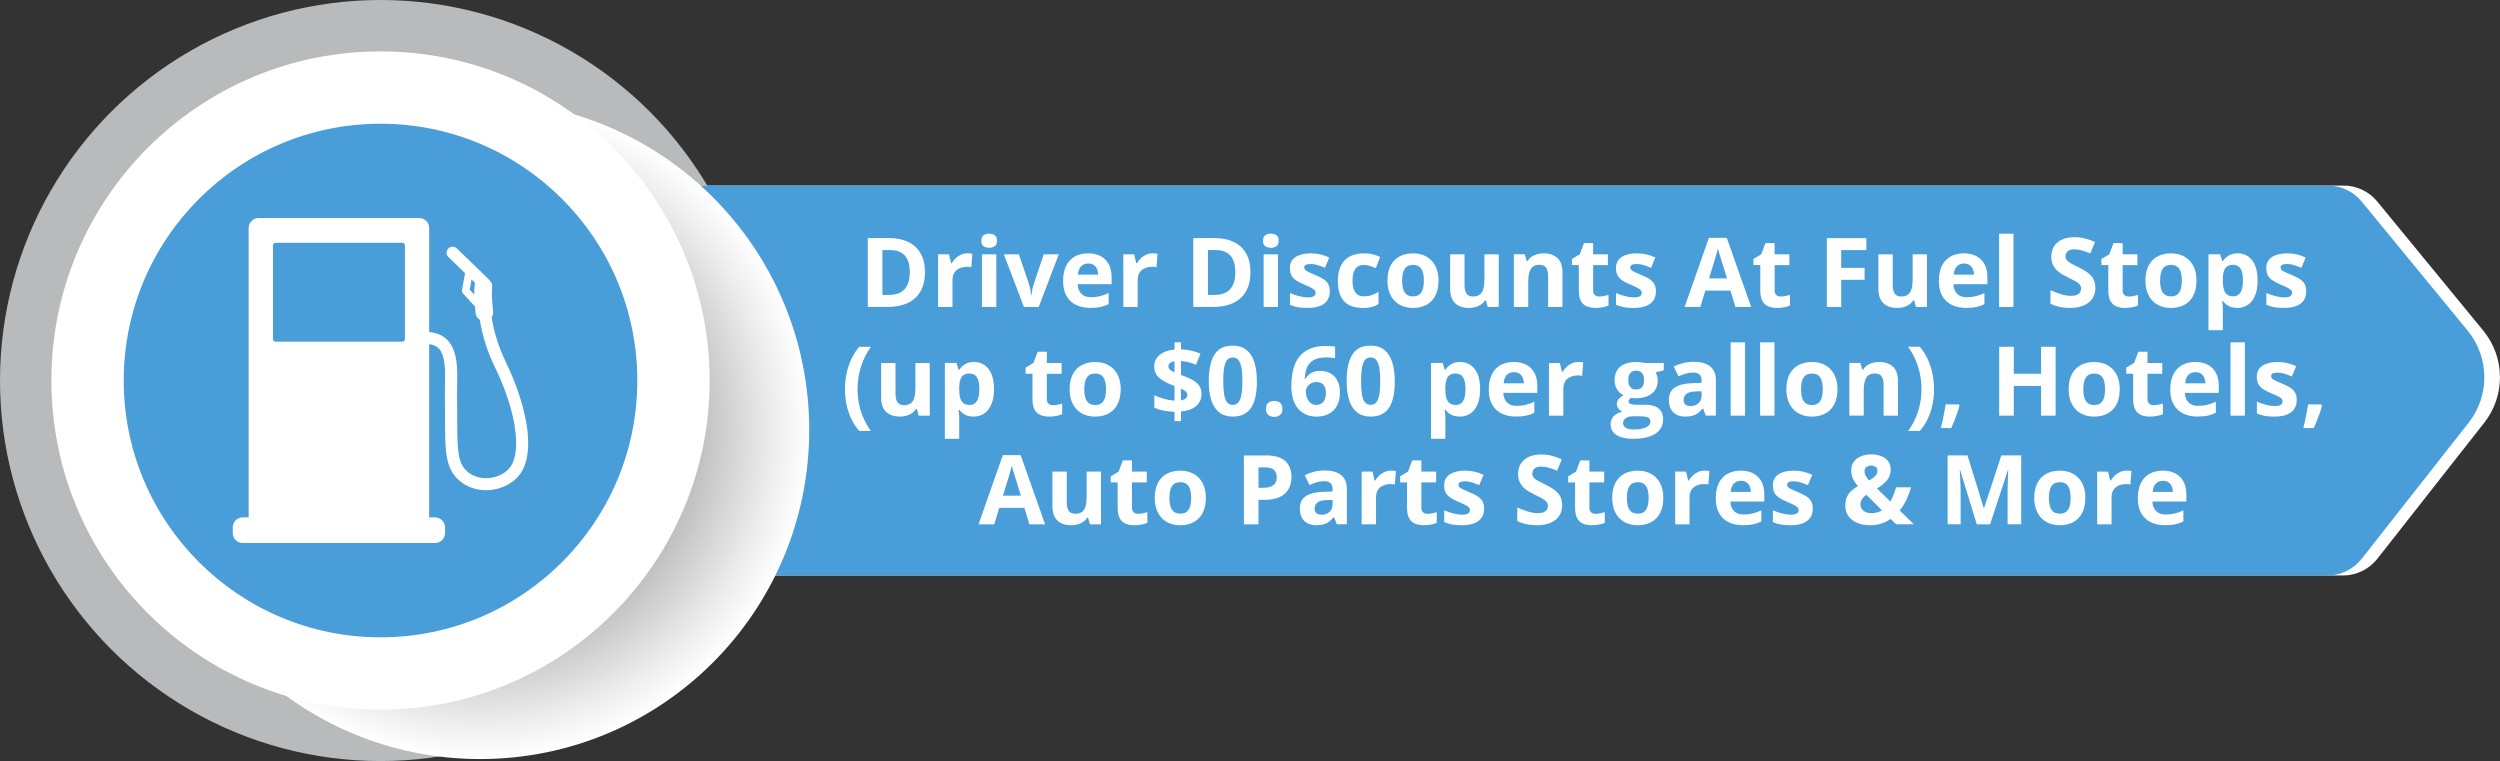 <?xml version="1.0" encoding="UTF-8"?> <svg xmlns="http://www.w3.org/2000/svg" xmlns:xlink="http://www.w3.org/1999/xlink" viewBox="0 0 699.5 212.95"><rect x="0" y="0" width="699.5" height="212.95" fill="#333333" stroke="none"/><defs><style>.cls-1{fill:url(#radial-gradient);mix-blend-mode:multiply;}.cls-2{fill:#b8babc;}.cls-3{isolation:isolate;}.cls-4{fill:#fff;}.cls-5{fill:#499eda;}</style><radialGradient id="radial-gradient" cx="896.34" cy="36.84" fx="896.34" fy="36.84" r="92.09" gradientTransform="translate(-762.01 83.44)" gradientUnits="userSpaceOnUse"><stop offset="0" stop-color="#1a1a1a"></stop><stop offset=".35" stop-color="#747474"></stop><stop offset=".66" stop-color="#bfbfbf"></stop><stop offset=".89" stop-color="#ededed"></stop><stop offset="1" stop-color="#fff"></stop></radialGradient></defs><g class="cls-3"><g id="Layer_2"><g id="Design"><circle class="cls-2" cx="106.47" cy="106.47" r="106.47"></circle><path class="cls-4" d="M62.44,51.93h593.28c3.67,0,7.14,1.64,9.46,4.48l29.64,36.1c6.12,7.46,6.24,18.18.27,25.77l-29.91,38.06c-2.32,2.95-5.87,4.68-9.63,4.68H62.44V51.93Z"></path><path class="cls-5" d="M58.07,51.93h593.28c3.67,0,7.14,1.64,9.46,4.48l29.64,36.1c6.12,7.46,6.24,18.18.27,25.77l-29.91,38.06c-2.32,2.95-5.87,4.68-9.63,4.68H58.07V51.93Z"></path><circle class="cls-1" cx="134.33" cy="120.29" r="92.09"></circle><circle class="cls-4" cx="106.47" cy="106.47" r="92.09"></circle><circle class="cls-5" cx="106.47" cy="106.47" r="71.85"></circle><path class="cls-4" d="M141.55,101.33c-1.99-4.08-3.31-8.25-3.99-12.59.32-.47.48-1.04.41-1.65-.45-4.19-.35-5.51-.28-6.48.01-.15.02-.3.03-.44.06-.96-.59-1.52-1.23-2.28l-8.67-8.39c-.67-.65-1.74-.63-2.39.04-.65.67-.63,1.74.04,2.39l4.65,4.5-.85,4.75c-.06.32.04.66.26.9l3.36,3.68c.05.56.11,1.18.18,1.86.09.8.54,1.46,1.18,1.85.74,4.6,2.15,9.02,4.26,13.34,5.9,12.09,7.59,23.63,4.13,28.06-1.21,1.54-3.39,2.65-5.71,2.88-2.34.23-4.52-.4-6.15-1.79-2.73-2.34-2.85-6.02-2.85-14.88,0-1.99,0-4.25-.05-6.75-.01-.79,0-1.68.03-2.62.1-4.32.22-9.7-2.86-12.7-1.26-1.23-2.93-1.93-4.95-2.09v-29.1c0-1.55-1.26-2.82-2.82-2.82h-44.89c-1.55,0-2.82,1.26-2.82,2.82v80.93h-1.63c-1.55,0-2.82,1.26-2.82,2.82v1.55c0,1.55,1.26,2.82,2.82,2.82h53.77c1.55,0,2.82-1.26,2.82-2.82v-1.55c0-1.55-1.26-2.82-2.82-2.82h-1.63v-48.44c1.1.12,1.96.49,2.59,1.11,2.03,1.98,1.93,6.54,1.84,10.21-.02.97-.04,1.89-.03,2.75.04,2.47.05,4.71.05,6.69,0,9.03.01,14,4.04,17.44,2.02,1.73,4.61,2.65,7.39,2.65.42,0,.85-.02,1.29-.06,3.25-.33,6.26-1.88,8.04-4.16,5.3-6.78,1.29-21.27-3.76-31.62ZM132.8,79.88c0,.12-.02.25-.03.38-.04.54-.09,1.17-.07,2.17l-1.27-1.38.51-2.84,1,.97c-.08.22-.13.46-.15.71ZM113.3,94.88c0,.4-.33.72-.72.72h-35.48c-.4,0-.72-.33-.72-.72v-26.22c0-.4.33-.72.72-.72h35.48c.4,0,.72.33.72.72v26.22Z"></path></g><g id="Outlined_Text"><path class="cls-4" d="M258.81,76.07c0,2.17-.42,3.98-1.25,5.44-.83,1.46-2.03,2.55-3.61,3.28-1.57.73-3.47,1.1-5.68,1.1h-5.46v-19.27h6.05c2.02,0,3.78.36,5.26,1.07,1.49.72,2.64,1.78,3.45,3.18s1.23,3.14,1.23,5.2ZM254.56,76.18c0-1.42-.21-2.59-.63-3.51-.42-.92-1.03-1.6-1.85-2.04-.81-.44-1.82-.66-3.01-.66h-2.17v12.55h1.75c2,0,3.48-.53,4.45-1.6.97-1.06,1.46-2.65,1.46-4.75Z"></path><path class="cls-4" d="M270.71,70.88c.2,0,.44.01.71.03.27.02.49.05.65.09l-.3,3.77c-.13-.04-.32-.08-.56-.1-.24-.02-.45-.03-.63-.03-.52,0-1.02.07-1.51.2-.49.13-.92.35-1.31.64-.39.29-.69.68-.92,1.16-.22.48-.34,1.07-.34,1.76v7.5h-4.02v-14.74h3.04l.59,2.48h.2c.29-.5.65-.96,1.09-1.38.44-.42.93-.75,1.49-1,.56-.25,1.16-.38,1.81-.38Z"></path><path class="cls-4" d="M276.77,65.38c.6,0,1.11.14,1.54.42.43.28.65.79.65,1.55s-.21,1.26-.65,1.55-.95.43-1.54.43-1.12-.14-1.55-.43c-.43-.29-.64-.8-.64-1.55s.21-1.27.64-1.55c.43-.28.94-.42,1.55-.42ZM278.77,71.16v14.74h-4.02v-14.74h4.02Z"></path><path class="cls-4" d="M286.5,85.9l-5.62-14.74h4.21l2.85,8.4c.16.49.28,1.01.38,1.56.09.54.16,1.03.19,1.46h.11c.03-.47.09-.96.19-1.49.1-.53.23-1.04.4-1.53l2.83-8.4h4.21l-5.62,14.74h-4.13Z"></path><path class="cls-4" d="M304.43,70.88c1.36,0,2.54.26,3.52.78s1.74,1.28,2.28,2.27c.54.99.8,2.21.8,3.64v1.95h-9.5c.04,1.13.38,2.02,1.02,2.67.64.65,1.52.97,2.66.97.94,0,1.8-.1,2.58-.29s1.59-.48,2.41-.87v3.11c-.73.36-1.49.62-2.29.79-.79.17-1.76.25-2.89.25-1.48,0-2.78-.27-3.92-.82-1.14-.54-2.03-1.38-2.68-2.49-.65-1.12-.97-2.52-.97-4.22s.29-3.16.88-4.3c.58-1.15,1.4-2.01,2.45-2.58s2.26-.86,3.65-.86ZM304.45,73.74c-.78,0-1.43.25-1.94.75-.51.5-.81,1.29-.89,2.36h5.64c0-.6-.12-1.13-.32-1.6-.21-.47-.51-.83-.92-1.11-.41-.27-.93-.41-1.56-.41Z"></path><path class="cls-4" d="M322.53,70.88c.2,0,.44.01.71.03.27.02.49.05.65.09l-.3,3.77c-.13-.04-.32-.08-.56-.1-.24-.02-.45-.03-.63-.03-.52,0-1.02.07-1.51.2-.49.13-.92.35-1.31.64-.39.29-.69.68-.92,1.16-.22.48-.34,1.07-.34,1.76v7.5h-4.02v-14.74h3.04l.59,2.48h.2c.29-.5.65-.96,1.09-1.38.44-.42.93-.75,1.49-1,.56-.25,1.16-.38,1.81-.38Z"></path><path class="cls-4" d="M349.88,76.07c0,2.17-.42,3.98-1.25,5.44-.83,1.46-2.03,2.55-3.61,3.28-1.57.73-3.47,1.1-5.68,1.1h-5.46v-19.27h6.05c2.02,0,3.78.36,5.26,1.07,1.49.72,2.64,1.78,3.45,3.18s1.23,3.14,1.23,5.2ZM345.64,76.18c0-1.42-.21-2.59-.63-3.51-.42-.92-1.03-1.6-1.85-2.04-.81-.44-1.82-.66-3.01-.66h-2.17v12.55h1.75c2,0,3.48-.53,4.45-1.6.97-1.06,1.46-2.65,1.46-4.75Z"></path><path class="cls-4" d="M355.58,65.38c.6,0,1.11.14,1.54.42.43.28.65.79.65,1.55s-.21,1.26-.65,1.55-.95.43-1.54.43-1.12-.14-1.55-.43c-.43-.29-.64-.8-.64-1.55s.21-1.27.64-1.55c.43-.28.94-.42,1.55-.42ZM357.58,71.16v14.74h-4.02v-14.74h4.02Z"></path><path class="cls-4" d="M372.08,81.52c0,1-.24,1.85-.71,2.54-.47.69-1.17,1.21-2.1,1.57-.93.36-2.09.53-3.48.53-1.03,0-1.91-.07-2.64-.2-.73-.13-1.47-.35-2.22-.66v-3.32c.8.36,1.66.66,2.58.89.92.23,1.72.35,2.42.35.78,0,1.34-.12,1.68-.35.34-.23.51-.54.51-.92,0-.25-.07-.47-.2-.67-.14-.2-.43-.42-.88-.67-.45-.25-1.15-.58-2.11-.98-.92-.39-1.68-.78-2.27-1.17-.59-.4-1.03-.86-1.32-1.4-.29-.54-.43-1.23-.43-2.06,0-1.36.53-2.39,1.59-3.08,1.06-.69,2.48-1.03,4.25-1.03.91,0,1.79.09,2.62.28.83.18,1.69.48,2.56.88l-1.21,2.9c-.73-.32-1.42-.58-2.06-.78-.65-.2-1.3-.3-1.97-.3-.59,0-1.03.08-1.33.24-.3.16-.45.4-.45.73,0,.24.08.45.23.63.15.18.45.39.9.61.44.22,1.1.51,1.96.86.83.34,1.56.7,2.17,1.07.62.37,1.09.84,1.42,1.38s.5,1.26.5,2.13Z"></path><path class="cls-4" d="M381.21,86.16c-1.46,0-2.7-.27-3.73-.8-1.03-.53-1.81-1.36-2.35-2.47-.54-1.12-.8-2.54-.8-4.28s.31-3.27.92-4.41c.61-1.14,1.46-1.98,2.54-2.51,1.08-.54,2.34-.8,3.78-.8,1.02,0,1.9.1,2.64.3.74.2,1.39.43,1.95.71l-1.19,3.11c-.63-.25-1.22-.46-1.77-.63-.55-.16-1.09-.24-1.63-.24-.7,0-1.29.16-1.75.49-.47.33-.81.82-1.04,1.48-.23.66-.34,1.49-.34,2.48s.12,1.78.37,2.43.6,1.12,1.07,1.43c.47.31,1.03.47,1.7.47.83,0,1.58-.11,2.23-.34.65-.22,1.28-.54,1.9-.94v3.44c-.62.39-1.26.67-1.93.84-.67.17-1.52.26-2.55.26Z"></path><path class="cls-4" d="M402.5,78.5c0,1.23-.17,2.32-.49,3.27-.33.95-.81,1.75-1.44,2.41-.63.66-1.38,1.15-2.27,1.48-.88.33-1.88.5-2.99.5-1.04,0-1.99-.17-2.85-.5-.87-.33-1.62-.83-2.25-1.48-.64-.65-1.13-1.46-1.48-2.41-.35-.95-.52-2.04-.52-3.27,0-1.63.29-3.02.87-4.15s1.41-2,2.48-2.58,2.35-.88,3.84-.88c1.38,0,2.6.29,3.67.88,1.07.59,1.91,1.45,2.52,2.58.61,1.13.92,2.52.92,4.15ZM392.31,78.5c0,.97.11,1.78.32,2.44s.54,1.16.99,1.49,1.03.5,1.75.5,1.29-.17,1.73-.5c.44-.33.77-.83.98-1.49.21-.66.31-1.47.31-2.44s-.1-1.79-.31-2.43c-.21-.65-.53-1.13-.98-1.46s-1.03-.49-1.75-.49c-1.06,0-1.83.36-2.31,1.09-.48.73-.72,1.82-.72,3.28Z"></path><path class="cls-4" d="M419.35,71.16v14.74h-3.08l-.54-1.89h-.21c-.32.5-.71.91-1.19,1.23s-1,.55-1.57.7-1.17.22-1.78.22c-1.05,0-1.97-.19-2.75-.56-.78-.37-1.39-.96-1.83-1.75-.43-.79-.65-1.82-.65-3.08v-9.61h4.02v8.61c0,1.05.19,1.85.57,2.39s.98.8,1.81.8,1.46-.19,1.93-.56c.46-.37.79-.92.98-1.65.19-.72.28-1.61.28-2.66v-6.93h4.02Z"></path><path class="cls-4" d="M431.94,70.88c1.57,0,2.84.43,3.8,1.29.96.86,1.44,2.23,1.44,4.12v9.61h-4.02v-8.61c0-1.05-.19-1.85-.57-2.39-.38-.54-.98-.8-1.8-.8-1.23,0-2.07.42-2.52,1.25s-.67,2.04-.67,3.61v6.93h-4.02v-14.74h3.07l.54,1.89h.22c.32-.51.71-.92,1.18-1.24.47-.32.99-.55,1.57-.7.58-.15,1.17-.22,1.79-.22Z"></path><path class="cls-4" d="M447.52,82.96c.44,0,.87-.04,1.29-.13.42-.09.83-.2,1.25-.33v2.99c-.43.19-.96.35-1.6.48-.64.13-1.33.19-2.09.19-.88,0-1.67-.14-2.37-.43-.7-.29-1.25-.78-1.65-1.49-.4-.71-.6-1.69-.6-2.96v-7.11h-1.93v-1.7l2.21-1.34,1.16-3.11h2.57v3.14h4.13v3.02h-4.13v7.11c0,.56.16.98.48,1.26.32.28.74.42,1.27.42Z"></path><path class="cls-4" d="M463.32,81.52c0,1-.24,1.85-.71,2.54-.47.69-1.17,1.21-2.1,1.57-.93.36-2.09.53-3.48.53-1.03,0-1.91-.07-2.64-.2-.73-.13-1.47-.35-2.22-.66v-3.32c.8.36,1.66.66,2.58.89.92.23,1.72.35,2.42.35.78,0,1.34-.12,1.68-.35.34-.23.51-.54.51-.92,0-.25-.07-.47-.2-.67-.14-.2-.43-.42-.88-.67-.45-.25-1.15-.58-2.11-.98-.92-.39-1.68-.78-2.27-1.17-.59-.4-1.03-.86-1.32-1.4-.29-.54-.43-1.23-.43-2.06,0-1.36.53-2.39,1.59-3.08,1.06-.69,2.48-1.03,4.25-1.03.91,0,1.79.09,2.62.28.83.18,1.69.48,2.56.88l-1.21,2.9c-.73-.32-1.42-.58-2.06-.78-.65-.2-1.3-.3-1.97-.3-.59,0-1.03.08-1.33.24-.3.16-.45.4-.45.73,0,.24.08.45.23.63.15.18.45.39.9.61.44.22,1.1.51,1.96.86.83.34,1.56.7,2.17,1.07.62.37,1.09.84,1.42,1.38s.5,1.26.5,2.13Z"></path><path class="cls-4" d="M485.58,85.9l-1.4-4.59h-7.03l-1.4,4.59h-4.4l6.8-19.35h5l6.83,19.35h-4.4ZM483.21,77.88l-1.4-4.48c-.09-.3-.21-.68-.35-1.15-.15-.47-.29-.95-.44-1.44-.14-.49-.26-.91-.35-1.27-.09.36-.21.81-.36,1.34-.15.53-.3,1.03-.44,1.51s-.24.81-.3,1.02l-1.38,4.48h5.02Z"></path><path class="cls-4" d="M498.3,82.96c.44,0,.87-.04,1.29-.13.42-.09.83-.2,1.25-.33v2.99c-.43.19-.96.35-1.6.48-.64.13-1.33.19-2.09.19-.88,0-1.67-.14-2.37-.43-.7-.29-1.25-.78-1.65-1.49-.4-.71-.6-1.69-.6-2.96v-7.11h-1.93v-1.7l2.21-1.34,1.16-3.11h2.57v3.14h4.13v3.02h-4.13v7.11c0,.56.16.98.48,1.26.32.28.74.42,1.27.42Z"></path><path class="cls-4" d="M515.17,85.9h-4.02v-19.27h11.05v3.35h-7.03v4.97h6.54v3.34h-6.54v7.62Z"></path><path class="cls-4" d="M539.17,71.16v14.74h-3.08l-.54-1.89h-.21c-.32.5-.71.91-1.19,1.23s-1,.55-1.57.7-1.17.22-1.78.22c-1.05,0-1.97-.19-2.75-.56-.78-.37-1.39-.96-1.83-1.75-.43-.79-.65-1.82-.65-3.08v-9.61h4.02v8.61c0,1.05.19,1.85.57,2.39s.98.8,1.81.8,1.46-.19,1.93-.56c.46-.37.79-.92.98-1.65.19-.72.28-1.61.28-2.66v-6.93h4.02Z"></path><path class="cls-4" d="M549.47,70.88c1.36,0,2.54.26,3.52.78s1.74,1.28,2.28,2.27c.54.99.8,2.21.8,3.64v1.95h-9.5c.04,1.13.38,2.02,1.02,2.67.64.65,1.52.97,2.66.97.94,0,1.8-.1,2.58-.29s1.59-.48,2.41-.87v3.11c-.73.36-1.49.62-2.29.79-.79.17-1.76.25-2.89.25-1.48,0-2.78-.27-3.92-.82-1.14-.54-2.03-1.38-2.68-2.49-.65-1.12-.97-2.52-.97-4.22s.29-3.16.88-4.3c.58-1.15,1.4-2.01,2.45-2.58s2.26-.86,3.65-.86ZM549.5,73.74c-.78,0-1.43.25-1.94.75-.51.5-.81,1.29-.89,2.36h5.64c0-.6-.12-1.13-.32-1.6-.21-.47-.51-.83-.92-1.11-.41-.27-.93-.41-1.56-.41Z"></path><path class="cls-4" d="M563.37,85.9h-4.02v-20.51h4.02v20.51Z"></path><path class="cls-4" d="M586.29,80.54c0,1.14-.28,2.14-.83,2.98s-1.36,1.49-2.42,1.95c-1.06.46-2.34.69-3.86.69-.67,0-1.32-.04-1.96-.13-.64-.09-1.25-.22-1.83-.39-.58-.17-1.14-.38-1.67-.64v-3.8c.91.4,1.86.77,2.85,1.09s1.96.49,2.93.49c.67,0,1.21-.09,1.62-.26.41-.18.71-.42.89-.73s.28-.66.28-1.05c0-.48-.16-.9-.49-1.24s-.77-.66-1.34-.96c-.57-.3-1.21-.62-1.92-.96-.45-.21-.94-.47-1.46-.77-.53-.3-1.03-.67-1.5-1.11s-.86-.97-1.17-1.6c-.3-.63-.46-1.38-.46-2.26,0-1.15.26-2.14.79-2.95s1.28-1.44,2.26-1.88c.98-.44,2.14-.65,3.47-.65,1,0,1.96.12,2.87.35.91.23,1.86.57,2.85,1.01l-1.32,3.18c-.89-.36-1.68-.64-2.39-.84-.7-.2-1.42-.3-2.15-.3-.51,0-.95.08-1.3.24-.36.16-.63.39-.82.69-.18.29-.28.64-.28,1.02,0,.46.13.84.4,1.15.27.31.67.61,1.21.9.54.29,1.21.63,2.02,1.02.98.47,1.83.95,2.52,1.46.7.51,1.24,1.1,1.62,1.78.38.68.57,1.53.57,2.54Z"></path><path class="cls-4" d="M595.68,82.96c.44,0,.87-.04,1.29-.13.42-.09.83-.2,1.25-.33v2.99c-.43.19-.96.35-1.6.48-.64.13-1.33.19-2.09.19-.88,0-1.67-.14-2.37-.43-.7-.29-1.25-.78-1.65-1.49-.4-.71-.6-1.69-.6-2.96v-7.11h-1.93v-1.7l2.21-1.34,1.16-3.11h2.57v3.14h4.13v3.02h-4.13v7.11c0,.56.16.98.48,1.26.32.28.74.42,1.27.42Z"></path><path class="cls-4" d="M614.58,78.5c0,1.23-.17,2.32-.49,3.27-.33.95-.81,1.75-1.44,2.41-.63.66-1.38,1.15-2.27,1.48-.88.33-1.88.5-2.99.5-1.04,0-1.99-.17-2.85-.5-.87-.33-1.62-.83-2.25-1.48-.64-.65-1.13-1.46-1.48-2.41-.35-.95-.52-2.04-.52-3.27,0-1.63.29-3.02.87-4.15s1.41-2,2.48-2.58,2.35-.88,3.84-.88c1.38,0,2.6.29,3.67.88,1.07.59,1.91,1.45,2.52,2.58.61,1.13.92,2.52.92,4.15ZM604.39,78.5c0,.97.11,1.78.32,2.44s.54,1.16.99,1.49,1.03.5,1.75.5,1.29-.17,1.73-.5c.44-.33.77-.83.98-1.49.21-.66.31-1.47.31-2.44s-.1-1.79-.31-2.43c-.21-.65-.53-1.13-.98-1.46s-1.03-.49-1.75-.49c-1.06,0-1.83.36-2.31,1.09-.48.73-.72,1.82-.72,3.28Z"></path><path class="cls-4" d="M626.11,70.88c1.66,0,3,.65,4.03,1.94,1.02,1.29,1.54,3.19,1.54,5.68,0,1.67-.24,3.07-.72,4.21-.48,1.14-1.15,2-2,2.58-.85.58-1.83.87-2.94.87-.71,0-1.32-.09-1.83-.27-.51-.18-.94-.41-1.3-.7s-.67-.59-.94-.92h-.21c.07.35.12.71.16,1.08.03.37.05.73.05,1.08v5.95h-4.02v-21.23h3.27l.57,1.91h.19c.26-.4.58-.76.96-1.09s.83-.6,1.36-.8c.53-.2,1.15-.3,1.85-.3ZM624.82,74.1c-.7,0-1.26.15-1.67.44-.41.29-.71.73-.9,1.31-.19.58-.29,1.31-.31,2.2v.44c0,.95.09,1.75.27,2.41.18.66.48,1.16.91,1.5.43.34,1.01.51,1.76.51.62,0,1.12-.17,1.52-.51.4-.34.69-.85.89-1.51.2-.66.3-1.47.3-2.43,0-1.44-.22-2.53-.67-3.26s-1.14-1.09-2.08-1.09Z"></path><path class="cls-4" d="M645.28,81.52c0,1-.24,1.85-.71,2.54-.47.69-1.17,1.21-2.1,1.57-.93.36-2.09.53-3.48.53-1.03,0-1.91-.07-2.64-.2-.73-.13-1.47-.35-2.22-.66v-3.32c.8.36,1.66.66,2.58.89.92.23,1.72.35,2.42.35.78,0,1.34-.12,1.68-.35.34-.23.51-.54.51-.92,0-.25-.07-.47-.2-.67-.14-.2-.43-.42-.88-.67-.45-.25-1.15-.58-2.11-.98-.92-.39-1.68-.78-2.27-1.17-.59-.4-1.03-.86-1.32-1.4-.29-.54-.43-1.23-.43-2.06,0-1.36.53-2.39,1.59-3.08,1.06-.69,2.48-1.03,4.25-1.03.91,0,1.79.09,2.62.28.83.18,1.69.48,2.56.88l-1.21,2.9c-.73-.32-1.42-.58-2.06-.78-.65-.2-1.3-.3-1.97-.3-.59,0-1.03.08-1.33.24-.3.16-.45.4-.45.73,0,.24.08.45.23.63.15.18.45.39.9.61.44.22,1.1.51,1.96.86.83.34,1.56.7,2.17,1.07.62.37,1.09.84,1.42,1.38s.5,1.26.5,2.13Z"></path><path class="cls-4" d="M236.43,108.9c0-1.47.14-2.9.42-4.3s.72-2.74,1.31-4.02c.59-1.28,1.33-2.46,2.24-3.55h3.3c-1.23,1.69-2.17,3.55-2.8,5.59-.64,2.04-.96,4.13-.96,6.26,0,1.39.14,2.77.42,4.15.28,1.38.7,2.7,1.26,3.98.56,1.27,1.24,2.47,2.05,3.57h-3.27c-.91-1.05-1.65-2.21-2.24-3.46-.59-1.25-1.02-2.57-1.31-3.96-.28-1.38-.42-2.8-.42-4.25Z"></path><path class="cls-4" d="M260.14,101.56v14.74h-3.08l-.54-1.89h-.21c-.32.5-.71.91-1.19,1.23s-1,.55-1.57.7-1.17.22-1.78.22c-1.05,0-1.97-.19-2.75-.56-.78-.37-1.39-.96-1.83-1.75-.43-.79-.65-1.82-.65-3.08v-9.61h4.02v8.61c0,1.05.19,1.85.57,2.39s.98.8,1.81.8,1.46-.19,1.93-.56c.46-.37.79-.92.98-1.65.19-.72.28-1.61.28-2.66v-6.93h4.02Z"></path><path class="cls-4" d="M272.55,101.28c1.66,0,3,.65,4.03,1.94,1.02,1.29,1.54,3.19,1.54,5.68,0,1.67-.24,3.07-.72,4.21-.48,1.14-1.15,2-2,2.58-.85.58-1.83.87-2.94.87-.71,0-1.32-.09-1.83-.27-.51-.18-.94-.41-1.3-.7s-.67-.59-.94-.92h-.21c.07.35.12.71.16,1.08.03.37.05.73.05,1.08v5.95h-4.02v-21.23h3.27l.57,1.91h.19c.26-.4.58-.76.96-1.09s.83-.6,1.36-.8c.53-.2,1.15-.3,1.85-.3ZM271.26,104.5c-.7,0-1.26.15-1.67.44-.41.29-.71.73-.9,1.31-.19.58-.29,1.31-.31,2.2v.44c0,.95.09,1.75.27,2.41.18.66.48,1.16.91,1.5.43.34,1.01.51,1.76.51.62,0,1.12-.17,1.52-.51.4-.34.69-.85.89-1.51.2-.66.3-1.47.3-2.43,0-1.44-.22-2.53-.67-3.26s-1.14-1.09-2.08-1.09Z"></path><path class="cls-4" d="M294.66,113.36c.44,0,.87-.04,1.29-.13.42-.09.83-.2,1.25-.33v2.99c-.43.19-.96.35-1.6.48-.64.13-1.33.19-2.09.19-.88,0-1.67-.14-2.37-.43-.7-.29-1.25-.78-1.65-1.49-.4-.71-.6-1.69-.6-2.96v-7.11h-1.93v-1.7l2.21-1.34,1.16-3.11h2.57v3.14h4.13v3.02h-4.13v7.11c0,.56.16.98.48,1.26.32.28.74.42,1.27.42Z"></path><path class="cls-4" d="M313.57,108.9c0,1.23-.17,2.32-.49,3.27-.33.95-.81,1.75-1.44,2.41-.63.66-1.38,1.15-2.27,1.48-.88.33-1.88.5-2.99.5-1.04,0-1.99-.17-2.85-.5-.87-.33-1.62-.83-2.25-1.48-.64-.65-1.13-1.46-1.48-2.41-.35-.95-.52-2.04-.52-3.27,0-1.63.29-3.02.87-4.15s1.41-2,2.48-2.58,2.35-.88,3.84-.88c1.38,0,2.6.29,3.67.88,1.07.59,1.91,1.45,2.52,2.58.61,1.13.92,2.52.92,4.15ZM303.38,108.9c0,.97.11,1.78.32,2.44s.54,1.16.99,1.49,1.03.5,1.75.5,1.29-.17,1.73-.5c.44-.33.77-.83.98-1.49.21-.66.31-1.47.31-2.44s-.1-1.79-.31-2.43c-.21-.65-.53-1.13-.98-1.46s-1.03-.49-1.75-.49c-1.06,0-1.83.36-2.31,1.09-.48.73-.72,1.82-.72,3.28Z"></path><path class="cls-4" d="M328.62,117.87v-2.65c-1.17-.03-2.21-.14-3.13-.34-.92-.2-1.76-.46-2.51-.8v-3.48c.75.36,1.64.69,2.68.98,1.04.29,2.03.47,2.97.53v-4.09c-1.39-.54-2.5-1.07-3.33-1.59-.83-.51-1.43-1.09-1.79-1.71-.36-.63-.55-1.38-.55-2.26s.24-1.67.72-2.33c.48-.65,1.14-1.18,2-1.58s1.84-.64,2.95-.74v-2.02h1.81v1.96c1.02.04,1.97.15,2.85.35.88.2,1.75.49,2.6.86l-1.24,3.08c-.72-.3-1.44-.53-2.17-.7-.73-.17-1.41-.28-2.05-.33v3.89c.98.36,1.9.75,2.78,1.17s1.59.96,2.15,1.61c.55.65.83,1.5.83,2.56,0,1.31-.48,2.41-1.43,3.3-.95.89-2.4,1.42-4.33,1.6v2.7h-1.81ZM328.62,104.19v-3.1c-.36.05-.67.14-.92.26-.25.12-.45.27-.58.45s-.2.4-.2.66.06.48.18.67c.12.19.3.37.55.54.25.17.57.34.97.51ZM330.43,112.02c.62-.11,1.07-.29,1.36-.55s.43-.6.43-1.01c0-.25-.07-.47-.2-.66s-.33-.38-.6-.55c-.27-.17-.6-.35-1-.52v3.28Z"></path><path class="cls-4" d="M351.68,106.66c0,1.56-.12,2.94-.36,4.17-.24,1.22-.63,2.26-1.16,3.11-.53.85-1.23,1.5-2.09,1.95s-1.91.67-3.14.67c-1.55,0-2.82-.39-3.81-1.18s-1.73-1.92-2.2-3.4-.71-3.25-.71-5.32.22-3.86.65-5.35c.44-1.48,1.14-2.62,2.13-3.41.98-.79,2.3-1.19,3.94-1.19,1.54,0,2.81.39,3.8,1.18,1,.79,1.74,1.92,2.22,3.4.48,1.48.72,3.27.72,5.36ZM342.26,106.66c0,1.47.08,2.69.24,3.67.16.98.44,1.72.82,2.21s.92.74,1.61.74,1.21-.24,1.6-.73c.39-.49.67-1.22.84-2.2.17-.98.25-2.21.25-3.69s-.08-2.69-.25-3.68c-.17-.98-.45-1.72-.84-2.22-.39-.5-.92-.74-1.6-.74s-1.22.25-1.61.74c-.39.5-.66,1.24-.82,2.22-.16.98-.24,2.21-.24,3.68Z"></path><path class="cls-4" d="M354.21,114.41c0-.83.23-1.41.68-1.74.45-.33,1-.5,1.64-.5s1.16.17,1.61.5c.45.33.68.91.68,1.74s-.23,1.36-.68,1.71c-.45.35-.99.53-1.61.53s-1.19-.18-1.64-.53c-.45-.35-.68-.92-.68-1.71Z"></path><path class="cls-4" d="M361.32,108.11c0-1.11.08-2.2.24-3.29.16-1.08.45-2.11.85-3.07.4-.96.97-1.81,1.7-2.56s1.66-1.33,2.78-1.75c1.12-.43,2.49-.64,4.09-.64.38,0,.82.02,1.32.05.51.03.92.08,1.26.15v3.26c-.35-.08-.73-.14-1.13-.19-.4-.05-.8-.07-1.19-.07-1.6,0-2.84.25-3.71.76-.87.51-1.49,1.22-1.85,2.12-.36.9-.56,1.95-.63,3.14h.17c.25-.43.56-.81.93-1.15.37-.33.83-.6,1.36-.8.54-.2,1.17-.3,1.89-.3,1.12,0,2.1.24,2.93.72s1.46,1.17,1.91,2.08c.45.91.67,2.01.67,3.31,0,1.39-.27,2.58-.8,3.59s-1.29,1.77-2.27,2.3c-.98.53-2.14.8-3.49.8-.98,0-1.9-.17-2.75-.51-.85-.34-1.6-.85-2.24-1.55s-1.14-1.57-1.5-2.63c-.36-1.06-.54-2.31-.54-3.76ZM368.28,113.3c.8,0,1.45-.27,1.95-.82s.75-1.4.75-2.56c0-.94-.22-1.68-.65-2.22-.43-.54-1.09-.81-1.97-.81-.6,0-1.12.13-1.58.4-.45.27-.8.61-1.05,1.02-.25.41-.37.83-.37,1.26s.06.89.19,1.33c.12.44.31.84.55,1.2s.55.65.92.87c.36.22.78.33,1.26.33Z"></path><path class="cls-4" d="M390.26,106.66c0,1.56-.12,2.94-.36,4.17-.24,1.22-.63,2.26-1.16,3.11-.53.85-1.23,1.5-2.09,1.95s-1.91.67-3.14.67c-1.55,0-2.82-.39-3.81-1.18s-1.73-1.92-2.2-3.4-.71-3.25-.71-5.32.22-3.86.65-5.35c.44-1.48,1.14-2.62,2.13-3.41.98-.79,2.3-1.19,3.94-1.19,1.54,0,2.81.39,3.8,1.18,1,.79,1.74,1.92,2.22,3.4.48,1.48.72,3.27.72,5.36ZM380.83,106.66c0,1.47.08,2.69.24,3.67.16.98.44,1.72.82,2.21s.92.74,1.61.74,1.21-.24,1.6-.73c.39-.49.67-1.22.84-2.2.17-.98.25-2.21.25-3.69s-.08-2.69-.25-3.68c-.17-.98-.45-1.72-.84-2.22-.39-.5-.92-.74-1.6-.74s-1.22.25-1.61.74c-.39.5-.66,1.24-.82,2.22-.16.98-.24,2.21-.24,3.68Z"></path><path class="cls-4" d="M408.57,101.28c1.66,0,3,.65,4.03,1.94,1.02,1.29,1.54,3.19,1.54,5.68,0,1.67-.24,3.07-.72,4.21-.48,1.14-1.15,2-2,2.58-.85.58-1.83.87-2.94.87-.71,0-1.32-.09-1.83-.27-.51-.18-.94-.41-1.3-.7s-.67-.59-.94-.92h-.21c.07.35.12.71.16,1.08.03.37.05.73.05,1.08v5.95h-4.02v-21.23h3.27l.57,1.91h.19c.26-.4.58-.76.96-1.09s.83-.6,1.36-.8c.53-.2,1.15-.3,1.85-.3ZM407.28,104.5c-.7,0-1.26.15-1.67.44-.41.29-.71.73-.9,1.31-.19.58-.29,1.31-.31,2.2v.44c0,.95.09,1.75.27,2.41.18.66.48,1.16.91,1.5.43.34,1.01.51,1.76.51.62,0,1.12-.17,1.52-.51.4-.34.69-.85.89-1.51.2-.66.3-1.47.3-2.43,0-1.44-.22-2.53-.67-3.26s-1.14-1.09-2.08-1.09Z"></path><path class="cls-4" d="M423.53,101.28c1.36,0,2.54.26,3.52.78s1.74,1.28,2.28,2.27c.54.99.8,2.21.8,3.64v1.95h-9.5c.04,1.13.38,2.02,1.02,2.67.64.65,1.52.97,2.66.97.94,0,1.8-.1,2.58-.29s1.59-.48,2.41-.87v3.11c-.73.36-1.49.62-2.29.79-.79.17-1.76.25-2.89.25-1.48,0-2.78-.27-3.92-.82-1.14-.54-2.03-1.38-2.68-2.49-.65-1.12-.97-2.52-.97-4.22s.29-3.16.88-4.3c.58-1.15,1.4-2.01,2.45-2.58s2.26-.86,3.65-.86ZM423.56,104.14c-.78,0-1.43.25-1.94.75-.51.5-.81,1.29-.89,2.36h5.64c0-.6-.12-1.13-.32-1.6-.21-.47-.51-.83-.92-1.11-.41-.27-.93-.41-1.56-.41Z"></path><path class="cls-4" d="M441.63,101.28c.2,0,.44.01.71.03.27.02.49.05.65.09l-.3,3.77c-.13-.04-.32-.08-.56-.1-.24-.02-.45-.03-.63-.03-.52,0-1.02.07-1.51.2-.49.13-.92.35-1.31.64-.39.29-.69.68-.92,1.16-.22.48-.34,1.07-.34,1.76v7.5h-4.02v-14.74h3.04l.59,2.48h.2c.29-.5.65-.96,1.09-1.38.44-.42.93-.75,1.49-1,.56-.25,1.16-.38,1.81-.38Z"></path><path class="cls-4" d="M456.99,122.78c-2.06,0-3.63-.36-4.71-1.07-1.08-.72-1.63-1.72-1.63-3.01,0-.89.28-1.63.83-2.23.55-.6,1.37-1.02,2.44-1.28-.41-.18-.77-.46-1.08-.86s-.46-.82-.46-1.27c0-.56.16-1.03.49-1.4.33-.37.79-.74,1.41-1.1-.77-.33-1.39-.87-1.84-1.61-.45-.74-.68-1.61-.68-2.61,0-1.07.24-1.98.71-2.74.47-.75,1.16-1.33,2.06-1.72.9-.4,2-.59,3.29-.59.27,0,.59.02.95.05.36.04.69.07,1,.12.3.04.51.08.61.11h5.14v2.04l-2.31.59c.21.33.37.67.47,1.04s.16.76.16,1.17c0,1.58-.55,2.81-1.65,3.7-1.1.88-2.63,1.32-4.59,1.32-.47-.03-.91-.06-1.32-.11-.2.16-.36.33-.46.5s-.16.36-.16.55.08.35.24.48c.16.13.41.22.74.29.33.07.74.1,1.23.1h2.5c1.62,0,2.85.35,3.7,1.04.85.69,1.27,1.71,1.27,3.06,0,1.72-.72,3.06-2.16,4.01-1.44.95-3.5,1.42-6.19,1.42ZM457.16,120.16c.96,0,1.78-.09,2.47-.27.69-.18,1.22-.44,1.59-.76.37-.33.55-.72.55-1.18,0-.37-.11-.66-.32-.88-.21-.22-.54-.37-.98-.46-.43-.09-.99-.13-1.67-.13h-2.08c-.49,0-.93.08-1.32.24-.39.16-.7.38-.93.67-.23.29-.34.62-.34,1,0,.55.27.99.8,1.31.53.32,1.28.47,2.23.47ZM457.81,108.98c.75,0,1.31-.23,1.66-.7s.53-1.1.53-1.9c0-.89-.18-1.55-.55-2-.36-.44-.91-.67-1.64-.67s-1.29.22-1.66.67-.55,1.11-.55,2c0,.8.18,1.43.55,1.9.36.47.92.7,1.67.7Z"></path><path class="cls-4" d="M473.97,101.25c1.98,0,3.49.43,4.55,1.29s1.58,2.17,1.58,3.93v9.82h-2.81l-.78-2h-.11c-.42.53-.85.96-1.29,1.29-.44.33-.95.58-1.52.74s-1.27.24-2.08.24c-.87,0-1.65-.17-2.34-.5-.69-.33-1.23-.85-1.63-1.54-.39-.69-.59-1.57-.59-2.63,0-1.56.55-2.72,1.65-3.46,1.1-.74,2.75-1.15,4.94-1.23l2.56-.08v-.65c0-.77-.2-1.34-.61-1.7s-.97-.54-1.69-.54-1.41.1-2.1.3-1.37.46-2.06.76l-1.33-2.72c.78-.41,1.66-.74,2.63-.98.97-.24,1.98-.36,3.01-.36ZM476.11,109.47l-1.56.05c-1.3.04-2.2.27-2.71.7-.51.43-.76,1-.76,1.7,0,.62.18,1.05.54,1.31.36.26.83.39,1.41.39.86,0,1.59-.25,2.18-.76.59-.51.89-1.23.89-2.18v-1.21Z"></path><path class="cls-4" d="M488.26,116.3h-4.02v-20.51h4.02v20.51Z"></path><path class="cls-4" d="M496.5,116.3h-4.02v-20.51h4.02v20.51Z"></path><path class="cls-4" d="M514.12,108.9c0,1.23-.17,2.32-.49,3.27-.33.95-.81,1.75-1.44,2.41-.63.66-1.38,1.15-2.27,1.48-.88.33-1.88.5-2.99.5-1.04,0-1.99-.17-2.85-.5-.87-.33-1.62-.83-2.25-1.48-.64-.65-1.13-1.46-1.48-2.41-.35-.95-.52-2.04-.52-3.27,0-1.63.29-3.02.87-4.15s1.41-2,2.48-2.58,2.35-.88,3.84-.88c1.38,0,2.6.29,3.67.88,1.07.59,1.91,1.45,2.52,2.58.61,1.13.92,2.52.92,4.15ZM503.93,108.9c0,.97.11,1.78.32,2.44s.54,1.16.99,1.49,1.03.5,1.75.5,1.29-.17,1.73-.5c.44-.33.77-.83.98-1.49.21-.66.31-1.47.31-2.44s-.1-1.79-.31-2.43c-.21-.65-.53-1.13-.98-1.46s-1.03-.49-1.75-.49c-1.06,0-1.83.36-2.31,1.09-.48.73-.72,1.82-.72,3.28Z"></path><path class="cls-4" d="M525.81,101.28c1.57,0,2.84.43,3.8,1.29.96.86,1.44,2.23,1.44,4.12v9.61h-4.02v-8.61c0-1.05-.19-1.85-.57-2.39-.38-.54-.98-.8-1.8-.8-1.23,0-2.07.42-2.52,1.25s-.67,2.04-.67,3.61v6.93h-4.02v-14.74h3.07l.54,1.89h.22c.32-.51.71-.92,1.18-1.24.47-.32.99-.55,1.57-.7.58-.15,1.17-.22,1.79-.22Z"></path><path class="cls-4" d="M541.14,108.9c0,1.45-.14,2.87-.42,4.25-.28,1.38-.71,2.7-1.3,3.96-.58,1.25-1.33,2.41-2.25,3.46h-3.27c.82-1.11,1.5-2.3,2.06-3.57.55-1.27.97-2.6,1.25-3.98.28-1.38.42-2.76.42-4.15s-.14-2.83-.43-4.22c-.29-1.39-.71-2.73-1.26-4.01s-1.24-2.49-2.07-3.62h3.29c.91,1.09,1.66,2.27,2.25,3.55.58,1.28,1.02,2.62,1.3,4.02s.42,2.84.42,4.3Z"></path><path class="cls-4" d="M548.08,113.16l.2.3c-.16.63-.36,1.31-.61,2.04-.25.73-.52,1.46-.82,2.19-.29.73-.59,1.42-.89,2.08h-2.9c.18-.71.35-1.46.51-2.24s.32-1.55.47-2.31c.15-.76.26-1.45.35-2.07h3.69Z"></path><path class="cls-4" d="M575.16,116.3h-4.07v-8.32h-7.63v8.32h-4.09v-19.27h4.09v7.55h7.63v-7.55h4.07v19.27Z"></path><path class="cls-4" d="M593.1,108.9c0,1.23-.17,2.32-.49,3.27-.33.95-.81,1.75-1.44,2.41-.63.66-1.38,1.15-2.27,1.48-.88.33-1.88.5-2.99.5-1.04,0-1.99-.17-2.85-.5-.87-.33-1.62-.83-2.25-1.48-.64-.65-1.13-1.46-1.48-2.41-.35-.95-.52-2.04-.52-3.27,0-1.63.29-3.02.87-4.15s1.41-2,2.48-2.58,2.35-.88,3.84-.88c1.38,0,2.6.29,3.67.88,1.07.59,1.91,1.45,2.52,2.58.61,1.13.92,2.52.92,4.15ZM582.91,108.9c0,.97.11,1.78.32,2.44s.54,1.16.99,1.49,1.03.5,1.75.5,1.29-.17,1.73-.5c.44-.33.77-.83.98-1.49.21-.66.31-1.47.31-2.44s-.1-1.79-.31-2.43c-.21-.65-.53-1.13-.98-1.46s-1.03-.49-1.75-.49c-1.06,0-1.83.36-2.31,1.09-.48.73-.72,1.82-.72,3.28Z"></path><path class="cls-4" d="M602.63,113.36c.44,0,.87-.04,1.29-.13.42-.09.83-.2,1.25-.33v2.99c-.43.19-.96.35-1.6.48-.64.13-1.33.19-2.09.19-.88,0-1.67-.14-2.37-.43-.7-.29-1.25-.78-1.65-1.49-.4-.71-.6-1.69-.6-2.96v-7.11h-1.93v-1.7l2.21-1.34,1.16-3.11h2.57v3.14h4.13v3.02h-4.13v7.11c0,.56.16.98.48,1.26.32.28.74.42,1.27.42Z"></path><path class="cls-4" d="M614.22,101.28c1.36,0,2.54.26,3.52.78s1.74,1.28,2.28,2.27c.54.99.8,2.21.8,3.64v1.95h-9.5c.04,1.13.38,2.02,1.02,2.67.64.65,1.52.97,2.66.97.94,0,1.8-.1,2.58-.29s1.59-.48,2.41-.87v3.11c-.73.36-1.49.62-2.29.79-.79.17-1.76.25-2.89.25-1.48,0-2.78-.27-3.92-.82-1.14-.54-2.03-1.38-2.68-2.49-.65-1.12-.97-2.52-.97-4.22s.29-3.16.88-4.3c.58-1.15,1.4-2.01,2.45-2.58s2.26-.86,3.65-.86ZM614.25,104.14c-.78,0-1.43.25-1.94.75-.51.5-.81,1.29-.89,2.36h5.64c0-.6-.12-1.13-.32-1.6-.21-.47-.51-.83-.92-1.11-.41-.27-.93-.41-1.56-.41Z"></path><path class="cls-4" d="M628.12,116.3h-4.02v-20.51h4.02v20.51Z"></path><path class="cls-4" d="M642.62,111.92c0,1-.24,1.85-.71,2.54-.47.69-1.17,1.21-2.1,1.57-.93.36-2.09.53-3.48.53-1.03,0-1.91-.07-2.64-.2-.73-.13-1.47-.35-2.22-.66v-3.32c.8.36,1.66.66,2.58.89.92.23,1.72.35,2.42.35.78,0,1.34-.12,1.68-.35.34-.23.51-.54.51-.92,0-.25-.07-.47-.2-.67-.14-.2-.43-.42-.88-.67-.45-.25-1.15-.58-2.11-.98-.92-.39-1.68-.78-2.27-1.17-.59-.4-1.03-.86-1.32-1.4-.29-.54-.43-1.23-.43-2.06,0-1.36.53-2.39,1.59-3.08,1.06-.69,2.48-1.03,4.25-1.03.91,0,1.79.09,2.62.28.83.18,1.69.48,2.56.88l-1.21,2.9c-.73-.32-1.42-.58-2.06-.78-.65-.2-1.3-.3-1.97-.3-.59,0-1.03.08-1.33.24-.3.16-.45.4-.45.73,0,.24.08.45.23.63.15.18.45.39.9.61.44.22,1.1.51,1.96.86.83.34,1.56.7,2.17,1.07.62.37,1.09.84,1.42,1.38s.5,1.26.5,2.13Z"></path><path class="cls-4" d="M649.5,113.16l.2.3c-.16.63-.36,1.31-.61,2.04-.25.73-.52,1.46-.82,2.19-.29.73-.59,1.42-.89,2.08h-2.9c.18-.71.35-1.46.51-2.24s.32-1.55.47-2.31c.15-.76.26-1.45.35-2.07h3.69Z"></path><path class="cls-4" d="M288.02,146.7l-1.4-4.59h-7.03l-1.4,4.59h-4.4l6.8-19.35h5l6.83,19.35h-4.4ZM285.65,138.68l-1.4-4.48c-.09-.3-.21-.68-.35-1.15-.15-.47-.29-.95-.44-1.44-.14-.49-.26-.91-.35-1.27-.09.36-.21.81-.36,1.34-.15.53-.3,1.03-.44,1.51s-.24.81-.3,1.02l-1.38,4.48h5.02Z"></path><path class="cls-4" d="M308.06,131.96v14.74h-3.08l-.54-1.89h-.21c-.32.5-.71.91-1.19,1.23s-1,.55-1.57.7-1.17.22-1.78.22c-1.05,0-1.97-.19-2.75-.56-.78-.37-1.39-.96-1.83-1.75-.43-.79-.65-1.82-.65-3.08v-9.61h4.02v8.61c0,1.05.19,1.85.57,2.39s.98.8,1.81.8,1.46-.19,1.93-.56c.46-.37.79-.92.98-1.65.19-.72.28-1.61.28-2.66v-6.93h4.02Z"></path><path class="cls-4" d="M318.49,143.76c.44,0,.87-.04,1.29-.13.42-.09.83-.2,1.25-.33v2.99c-.43.19-.96.35-1.6.48-.64.13-1.33.19-2.09.19-.88,0-1.67-.14-2.37-.43-.7-.29-1.25-.78-1.65-1.49-.4-.71-.6-1.69-.6-2.96v-7.11h-1.93v-1.7l2.21-1.34,1.16-3.11h2.57v3.14h4.13v3.02h-4.13v7.11c0,.56.16.98.48,1.26.32.28.74.42,1.27.42Z"></path><path class="cls-4" d="M337.39,139.3c0,1.23-.17,2.32-.49,3.27-.33.95-.81,1.75-1.44,2.41-.63.66-1.38,1.15-2.27,1.48-.88.33-1.88.5-2.99.5-1.04,0-1.99-.17-2.85-.5-.87-.33-1.62-.83-2.25-1.48-.64-.65-1.13-1.46-1.48-2.41-.35-.95-.52-2.04-.52-3.27,0-1.63.29-3.02.87-4.15s1.41-2,2.48-2.58,2.35-.88,3.84-.88c1.38,0,2.6.29,3.67.88,1.07.59,1.91,1.45,2.52,2.58.61,1.13.92,2.52.92,4.15ZM327.2,139.3c0,.97.11,1.78.32,2.44s.54,1.16.99,1.49,1.03.5,1.75.5,1.29-.17,1.73-.5c.44-.33.77-.83.98-1.49.21-.66.31-1.47.31-2.44s-.1-1.79-.31-2.43c-.21-.65-.53-1.13-.98-1.46s-1.03-.49-1.75-.49c-1.06,0-1.83.36-2.31,1.09-.48.73-.72,1.82-.72,3.28Z"></path><path class="cls-4" d="M354.2,127.42c2.49,0,4.3.53,5.45,1.6,1.14,1.07,1.71,2.54,1.71,4.41,0,.84-.13,1.65-.38,2.42-.26.77-.67,1.45-1.25,2.05-.58.6-1.34,1.07-2.3,1.42s-2.14.52-3.55.52h-1.75v6.86h-4.09v-19.27h6.16ZM353.99,130.77h-1.86v5.72h1.34c.76,0,1.43-.1,1.99-.3s1-.52,1.31-.95.46-.98.46-1.66c0-.95-.26-1.65-.79-2.12-.53-.46-1.35-.69-2.45-.69Z"></path><path class="cls-4" d="M370.72,131.65c1.98,0,3.49.43,4.55,1.29s1.58,2.17,1.58,3.93v9.82h-2.81l-.78-2h-.11c-.42.53-.85.96-1.29,1.29-.44.33-.95.58-1.52.74s-1.27.24-2.08.24c-.87,0-1.65-.17-2.34-.5-.69-.33-1.23-.85-1.63-1.54-.39-.69-.59-1.57-.59-2.63,0-1.56.55-2.72,1.65-3.46,1.1-.74,2.75-1.15,4.94-1.23l2.56-.08v-.65c0-.77-.2-1.34-.61-1.7s-.97-.54-1.69-.54-1.41.1-2.1.3-1.37.46-2.06.76l-1.33-2.72c.78-.41,1.66-.74,2.63-.98.97-.24,1.98-.36,3.01-.36ZM372.86,139.87l-1.56.05c-1.3.04-2.2.27-2.71.7-.51.43-.76,1-.76,1.7,0,.62.18,1.05.54,1.31.36.26.83.39,1.41.39.86,0,1.59-.25,2.18-.76.59-.51.89-1.23.89-2.18v-1.21Z"></path><path class="cls-4" d="M389.22,131.68c.2,0,.44.01.71.03.27.02.49.05.65.09l-.3,3.77c-.13-.04-.32-.08-.56-.1-.24-.02-.45-.03-.63-.03-.52,0-1.02.07-1.51.2-.49.13-.92.35-1.31.64-.39.29-.69.68-.92,1.16-.22.48-.34,1.07-.34,1.76v7.5h-4.02v-14.74h3.04l.59,2.48h.2c.29-.5.65-.96,1.09-1.38.44-.42.93-.75,1.49-1,.56-.25,1.16-.38,1.81-.38Z"></path><path class="cls-4" d="M399.46,143.76c.44,0,.87-.04,1.29-.13.42-.09.83-.2,1.25-.33v2.99c-.43.19-.96.35-1.6.48-.64.13-1.33.19-2.09.19-.88,0-1.67-.14-2.37-.43-.7-.29-1.25-.78-1.65-1.49-.4-.71-.6-1.69-.6-2.96v-7.11h-1.93v-1.7l2.21-1.34,1.16-3.11h2.57v3.14h4.13v3.02h-4.13v7.11c0,.56.16.98.48,1.26.32.28.74.42,1.27.42Z"></path><path class="cls-4" d="M415.25,142.32c0,1-.24,1.85-.71,2.54-.47.69-1.17,1.21-2.1,1.57-.93.36-2.09.53-3.48.53-1.03,0-1.91-.07-2.64-.2-.73-.13-1.47-.35-2.22-.66v-3.32c.8.36,1.66.66,2.58.89.92.23,1.72.35,2.42.35.78,0,1.34-.12,1.68-.35.34-.23.51-.54.51-.92,0-.25-.07-.47-.2-.67-.14-.2-.43-.42-.88-.67-.45-.25-1.15-.58-2.11-.98-.92-.39-1.68-.78-2.27-1.17-.59-.4-1.03-.86-1.32-1.4-.29-.54-.43-1.23-.43-2.06,0-1.36.53-2.39,1.59-3.08,1.06-.69,2.48-1.03,4.25-1.03.91,0,1.79.09,2.62.28.83.18,1.69.48,2.56.88l-1.21,2.9c-.73-.32-1.42-.58-2.06-.78-.65-.2-1.3-.3-1.97-.3-.59,0-1.03.08-1.33.24-.3.16-.45.4-.45.73,0,.24.08.45.23.63.15.18.45.39.9.61.44.22,1.1.51,1.96.86.83.34,1.56.7,2.17,1.07.62.37,1.09.84,1.42,1.38s.5,1.26.5,2.13Z"></path><path class="cls-4" d="M437.1,141.34c0,1.14-.28,2.14-.83,2.98s-1.36,1.49-2.42,1.95c-1.06.46-2.34.69-3.86.69-.67,0-1.32-.04-1.96-.13-.64-.09-1.25-.22-1.83-.39-.58-.17-1.14-.38-1.67-.64v-3.8c.91.4,1.86.77,2.85,1.09s1.96.49,2.93.49c.67,0,1.21-.09,1.62-.26.41-.18.71-.42.89-.73s.28-.66.28-1.05c0-.48-.16-.9-.49-1.24s-.77-.66-1.34-.96c-.57-.3-1.21-.62-1.92-.96-.45-.21-.94-.47-1.46-.77-.53-.3-1.03-.67-1.5-1.11s-.86-.97-1.17-1.6c-.3-.63-.46-1.38-.46-2.26,0-1.15.26-2.14.79-2.95s1.28-1.44,2.26-1.88c.98-.44,2.14-.65,3.47-.65,1,0,1.96.12,2.87.35.91.23,1.86.57,2.85,1.01l-1.32,3.18c-.89-.36-1.68-.64-2.39-.84-.7-.2-1.42-.3-2.15-.3-.51,0-.95.08-1.3.24-.36.16-.63.39-.82.69-.18.29-.28.64-.28,1.02,0,.46.13.84.4,1.15.27.31.67.61,1.21.9.54.29,1.21.63,2.02,1.02.98.47,1.83.95,2.52,1.46.7.51,1.24,1.1,1.62,1.78.38.68.57,1.53.57,2.54Z"></path><path class="cls-4" d="M446.48,143.76c.44,0,.87-.04,1.29-.13.42-.09.83-.2,1.25-.33v2.99c-.43.19-.96.35-1.6.48-.64.13-1.33.19-2.09.19-.88,0-1.67-.14-2.37-.43-.7-.29-1.25-.78-1.65-1.49-.4-.71-.6-1.69-.6-2.96v-7.11h-1.93v-1.7l2.21-1.34,1.16-3.11h2.57v3.14h4.13v3.02h-4.13v7.11c0,.56.16.98.48,1.26.32.28.74.42,1.27.42Z"></path><path class="cls-4" d="M465.39,139.3c0,1.23-.17,2.32-.49,3.27-.33.95-.81,1.75-1.44,2.41-.63.66-1.38,1.15-2.27,1.48-.88.33-1.88.5-2.99.5-1.04,0-1.99-.17-2.85-.5-.87-.33-1.62-.83-2.25-1.48-.64-.65-1.13-1.46-1.48-2.41-.35-.95-.52-2.04-.52-3.27,0-1.63.29-3.02.87-4.15s1.41-2,2.48-2.58,2.35-.88,3.84-.88c1.38,0,2.6.29,3.67.88,1.07.59,1.91,1.45,2.52,2.58.61,1.13.92,2.52.92,4.15ZM455.2,139.3c0,.97.11,1.78.32,2.44s.54,1.16.99,1.49,1.03.5,1.75.5,1.29-.17,1.73-.5c.44-.33.77-.83.98-1.49.21-.66.31-1.47.31-2.44s-.1-1.79-.31-2.43c-.21-.65-.53-1.13-.98-1.46s-1.03-.49-1.75-.49c-1.06,0-1.83.36-2.31,1.09-.48.73-.72,1.82-.72,3.28Z"></path><path class="cls-4" d="M476.94,131.68c.2,0,.44.01.71.03.27.02.49.05.65.09l-.3,3.77c-.13-.04-.32-.08-.56-.1-.24-.02-.45-.03-.63-.03-.52,0-1.02.07-1.51.2-.49.13-.92.35-1.31.64-.39.29-.69.68-.92,1.16-.22.48-.34,1.07-.34,1.76v7.5h-4.02v-14.74h3.04l.59,2.48h.2c.29-.5.65-.96,1.09-1.38.44-.42.93-.75,1.49-1,.56-.25,1.16-.38,1.81-.38Z"></path><path class="cls-4" d="M487.05,131.68c1.36,0,2.54.26,3.52.78s1.74,1.28,2.28,2.27c.54.99.8,2.21.8,3.64v1.95h-9.5c.04,1.13.38,2.02,1.02,2.67.64.65,1.52.97,2.66.97.94,0,1.8-.1,2.58-.29s1.59-.48,2.41-.87v3.11c-.73.36-1.49.62-2.29.79-.79.17-1.76.25-2.89.25-1.48,0-2.78-.27-3.92-.82-1.14-.54-2.03-1.38-2.68-2.49-.65-1.12-.97-2.52-.97-4.22s.29-3.16.88-4.3c.58-1.15,1.4-2.01,2.45-2.58s2.26-.86,3.65-.86ZM487.08,134.54c-.78,0-1.43.25-1.94.75-.51.5-.81,1.29-.89,2.36h5.64c0-.6-.12-1.13-.32-1.6-.21-.47-.51-.83-.92-1.11-.41-.27-.93-.41-1.56-.41Z"></path><path class="cls-4" d="M507.21,142.32c0,1-.24,1.85-.71,2.54-.47.69-1.17,1.21-2.1,1.57-.93.36-2.09.53-3.48.53-1.03,0-1.91-.07-2.64-.2-.73-.13-1.47-.35-2.22-.66v-3.32c.8.36,1.66.66,2.58.89.92.23,1.72.35,2.42.35.78,0,1.34-.12,1.68-.35.34-.23.51-.54.51-.92,0-.25-.07-.47-.2-.67-.14-.2-.43-.42-.88-.67-.45-.25-1.15-.58-2.11-.98-.92-.39-1.68-.78-2.27-1.17-.59-.4-1.03-.86-1.32-1.4-.29-.54-.43-1.23-.43-2.06,0-1.36.53-2.39,1.59-3.08,1.06-.69,2.48-1.03,4.25-1.03.91,0,1.79.09,2.62.28.83.18,1.69.48,2.56.88l-1.21,2.9c-.73-.32-1.42-.58-2.06-.78-.65-.2-1.3-.3-1.97-.3-.59,0-1.03.08-1.33.24-.3.16-.45.4-.45.73,0,.24.08.45.23.63.15.18.45.39.9.61.44.22,1.1.51,1.96.86.83.34,1.56.7,2.17,1.07.62.37,1.09.84,1.42,1.38s.5,1.26.5,2.13Z"></path><path class="cls-4" d="M523.62,127.14c1.04,0,1.96.16,2.77.49.81.33,1.45.8,1.92,1.42.47.62.71,1.38.71,2.28,0,1.24-.37,2.28-1.1,3.12-.73.84-1.65,1.58-2.75,2.21l3.74,3.65c.37-.61.68-1.25.94-1.92.26-.68.49-1.36.68-2.04h4.19c-.27,1.01-.67,2.09-1.19,3.24-.52,1.15-1.19,2.23-2,3.24l3.97,3.86h-4.97l-1.52-1.49c-.52.36-1.07.67-1.67.94-.59.26-1.23.47-1.9.61-.67.14-1.38.21-2.13.21-1.46,0-2.71-.23-3.76-.69s-1.85-1.1-2.4-1.92c-.55-.82-.83-1.78-.83-2.87,0-.91.14-1.7.42-2.35s.69-1.23,1.21-1.73c.53-.5,1.16-.96,1.9-1.38-.47-.54-.84-1.05-1.11-1.53-.28-.47-.47-.95-.59-1.42-.12-.47-.18-.96-.18-1.48,0-.91.24-1.7.72-2.37.48-.66,1.14-1.18,1.99-1.54.85-.36,1.83-.55,2.93-.55ZM522.21,138.43c-.33.25-.63.52-.88.79-.25.27-.44.56-.57.87s-.2.65-.2,1.02c0,.77.29,1.38.87,1.82s1.3.66,2.16.66c.58,0,1.12-.07,1.62-.21s.96-.34,1.37-.59l-4.38-4.35ZM523.6,130.26c-.45,0-.88.11-1.29.34-.41.23-.61.65-.61,1.28,0,.44.11.87.34,1.29.23.42.53.84.91,1.27.76-.41,1.34-.83,1.74-1.25.4-.42.61-.89.61-1.43s-.18-.92-.55-1.15c-.37-.23-.75-.35-1.15-.35Z"></path><path class="cls-4" d="M553.1,146.7l-4.64-15.12h-.12c.02.36.05.9.09,1.63.04.72.08,1.5.11,2.31.03.82.05,1.56.05,2.21v8.96h-3.65v-19.27h5.56l4.56,14.74h.08l4.84-14.74h5.56v19.27h-3.81v-9.12c0-.61.01-1.31.03-2.1.02-.79.05-1.54.08-2.26.04-.72.06-1.25.08-1.61h-.12l-4.97,15.1h-3.74Z"></path><path class="cls-4" d="M583.48,139.3c0,1.23-.17,2.32-.49,3.27-.33.95-.81,1.75-1.44,2.41-.63.66-1.38,1.15-2.27,1.48-.88.33-1.88.5-2.99.5-1.04,0-1.99-.17-2.85-.5-.87-.33-1.62-.83-2.25-1.48-.64-.65-1.13-1.46-1.48-2.41-.35-.95-.52-2.04-.52-3.27,0-1.63.29-3.02.87-4.15s1.41-2,2.48-2.58,2.35-.88,3.84-.88c1.38,0,2.6.29,3.67.88,1.07.59,1.91,1.45,2.52,2.58.61,1.13.92,2.52.92,4.15ZM573.28,139.3c0,.97.11,1.78.32,2.44s.54,1.16.99,1.49,1.03.5,1.75.5,1.29-.17,1.73-.5c.44-.33.77-.83.98-1.49.21-.66.31-1.47.31-2.44s-.1-1.79-.31-2.43c-.21-.65-.53-1.13-.98-1.46s-1.03-.49-1.75-.49c-1.06,0-1.83.36-2.31,1.09-.48.73-.72,1.82-.72,3.28Z"></path><path class="cls-4" d="M595.02,131.68c.2,0,.44.01.71.03.27.02.49.05.65.09l-.3,3.77c-.13-.04-.32-.08-.56-.1-.24-.02-.45-.03-.63-.03-.52,0-1.02.07-1.51.2-.49.13-.92.35-1.31.64-.39.29-.69.68-.92,1.16-.22.48-.34,1.07-.34,1.76v7.5h-4.02v-14.74h3.04l.59,2.48h.2c.29-.5.65-.96,1.09-1.38.44-.42.93-.75,1.49-1,.56-.25,1.16-.38,1.81-.38Z"></path><path class="cls-4" d="M605.14,131.68c1.36,0,2.54.26,3.52.78s1.74,1.28,2.28,2.27c.54.99.8,2.21.8,3.64v1.95h-9.5c.04,1.13.38,2.02,1.02,2.67.64.65,1.52.97,2.66.97.94,0,1.8-.1,2.58-.29s1.59-.48,2.41-.87v3.11c-.73.36-1.49.62-2.29.79-.79.17-1.76.25-2.89.25-1.48,0-2.78-.27-3.92-.82-1.14-.54-2.03-1.38-2.68-2.49-.65-1.12-.97-2.52-.97-4.22s.29-3.16.88-4.3c.58-1.15,1.4-2.01,2.45-2.58s2.26-.86,3.65-.86ZM605.16,134.54c-.78,0-1.43.25-1.94.75-.51.5-.81,1.29-.89,2.36h5.64c0-.6-.12-1.13-.32-1.6-.21-.47-.51-.83-.92-1.11-.41-.27-.93-.41-1.56-.41Z"></path></g></g></g></svg> 